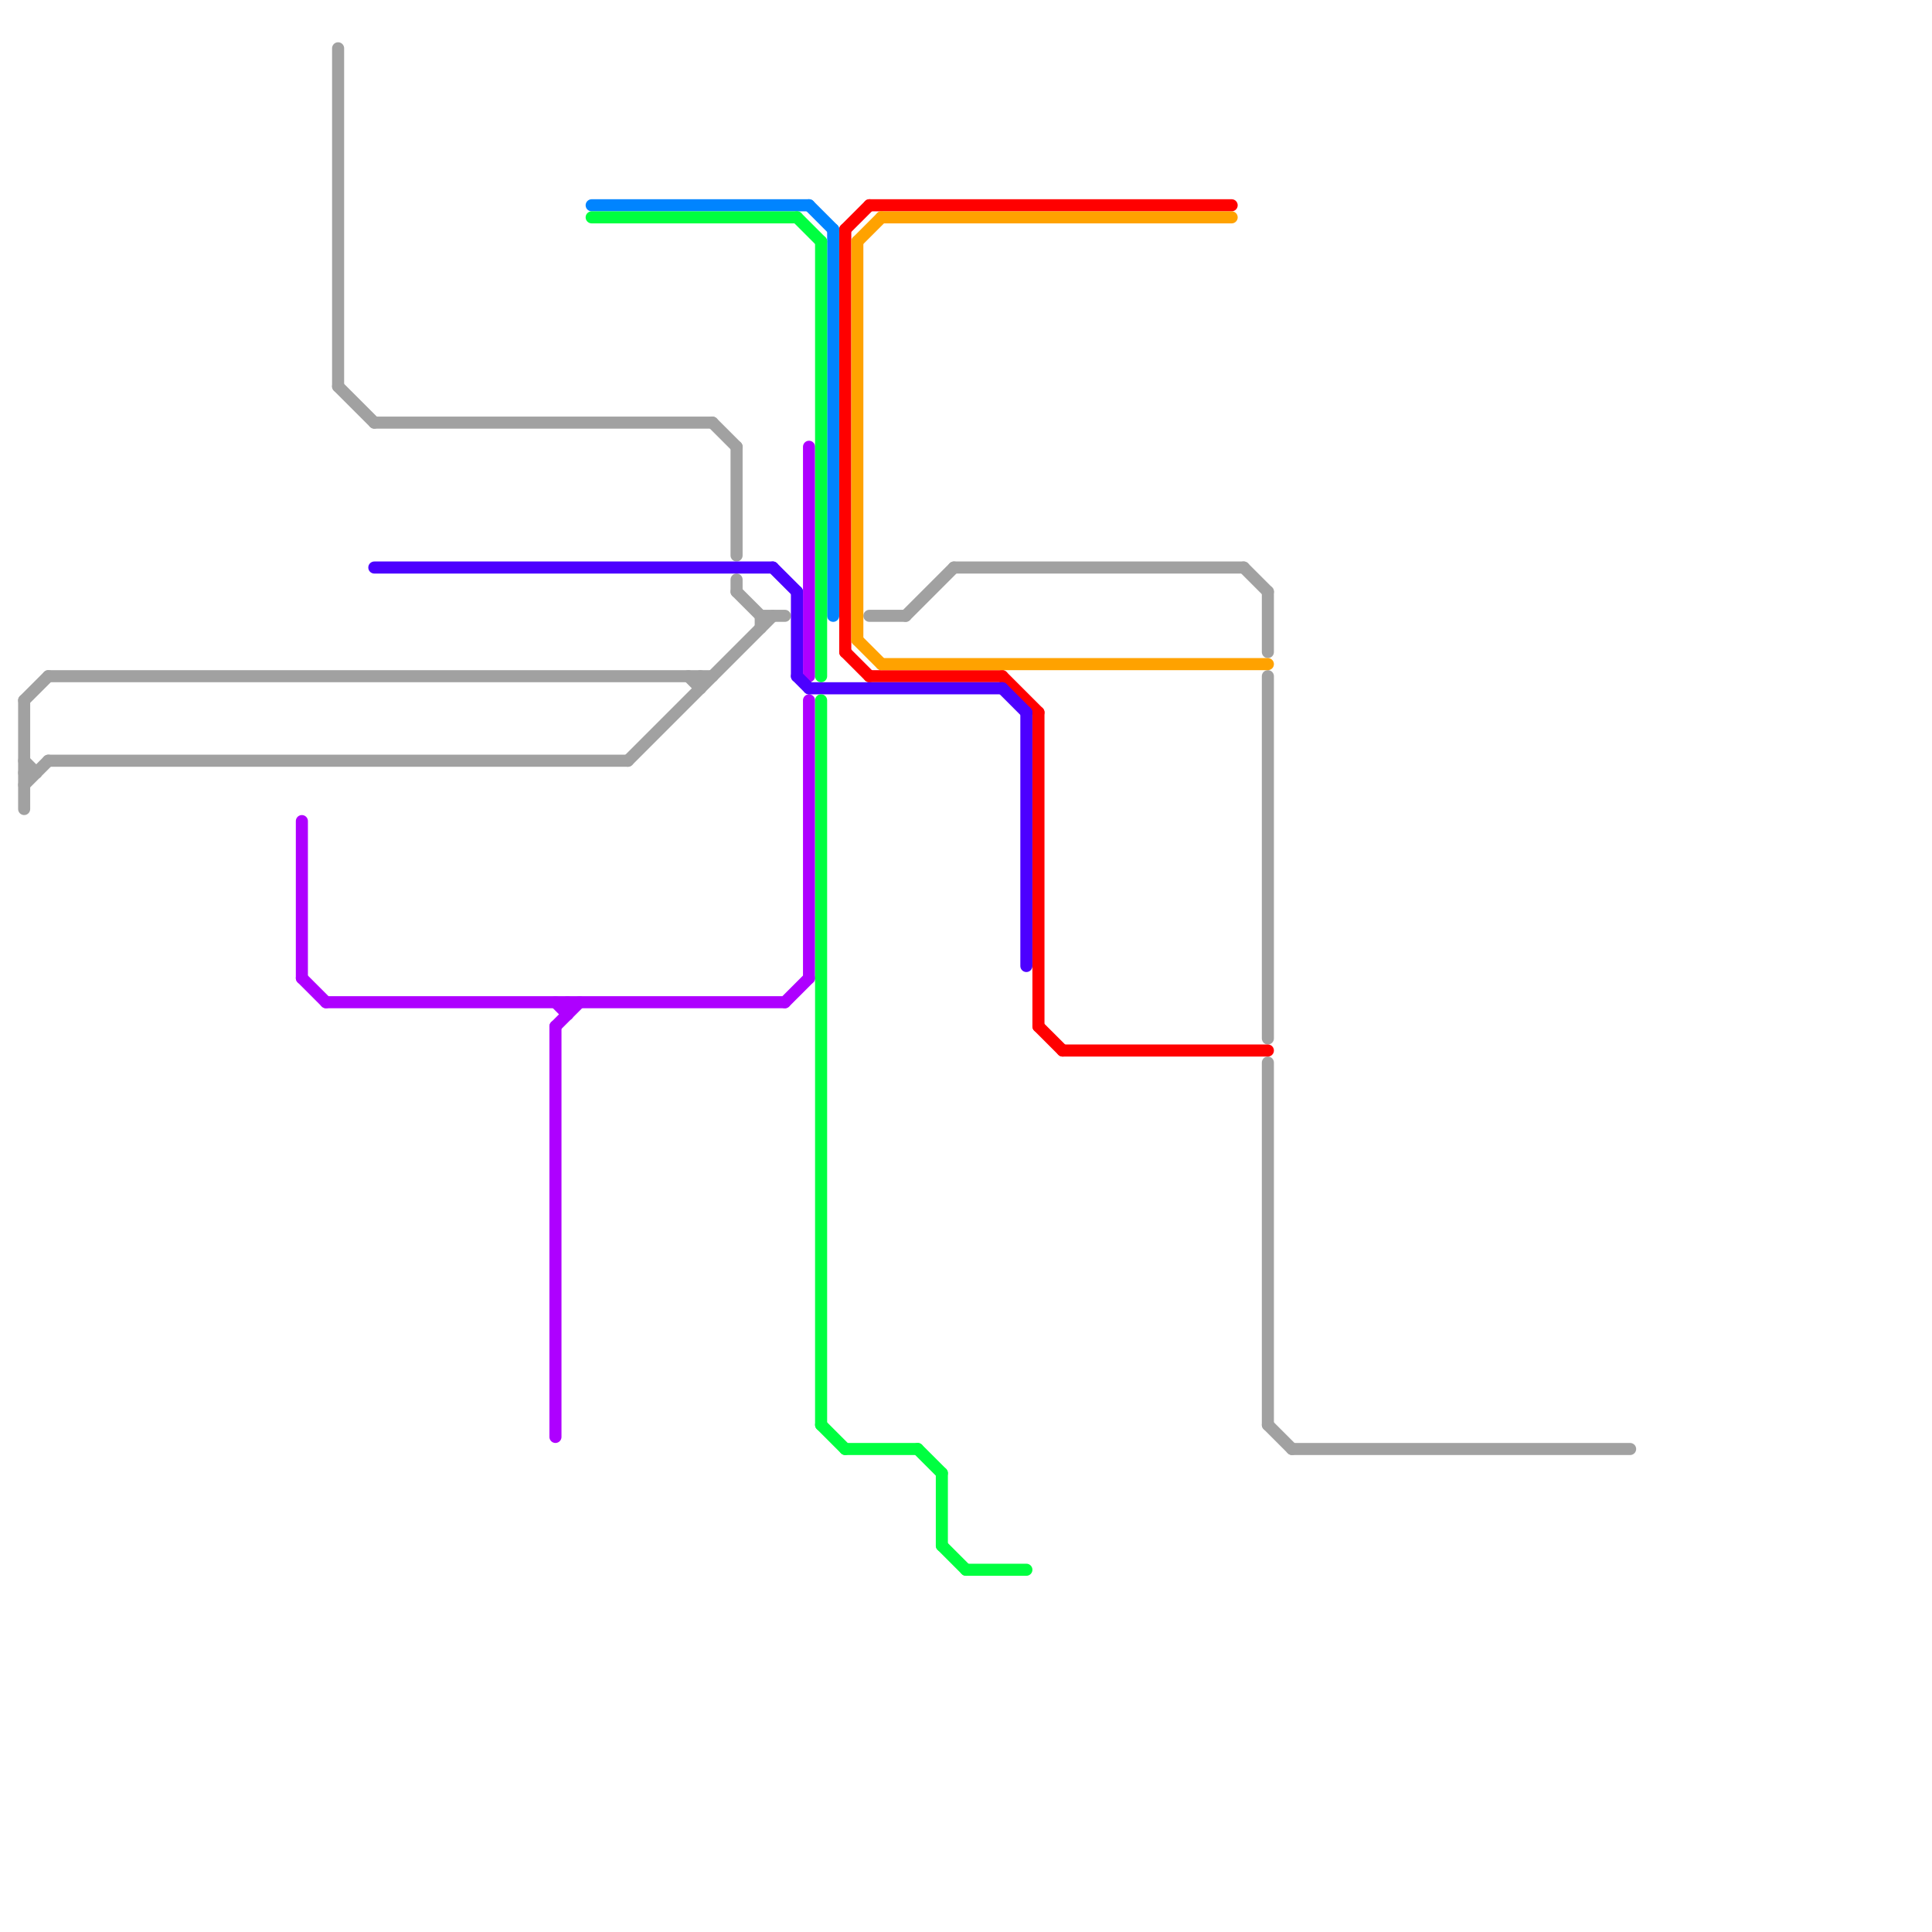 
<svg version="1.1" xmlns="http://www.w3.org/2000/svg" viewBox="0 0 160 160">
<style>text { font: 1px Helvetica; font-weight: 600; white-space: pre; dominant-baseline: central; } line { stroke-width: 1; fill: none; stroke-linecap: round; stroke-linejoin: round; } .c0 { stroke: #a1a1a1 } .c1 { stroke: #ff0000 } .c2 { stroke: #ffa200 } .c3 { stroke: #ae00ff } .c4 { stroke: #4c00ff } .c5 { stroke: #0084ff } .c6 { stroke: #00ff40 }</style><defs><g id="wm-xf"><circle r="1.2" fill="#000"/><circle r="0.9" fill="#fff"/><circle r="0.6" fill="#000"/><circle r="0.3" fill="#fff"/></g><g id="wm"><circle r="0.6" fill="#000"/><circle r="0.3" fill="#fff"/></g></defs><line class="c0" x1="103" y1="47" x2="105" y2="49"/><line class="c0" x1="57" y1="56" x2="58" y2="57"/><line class="c0" x1="2" y1="58" x2="4" y2="56"/><line class="c0" x1="105" y1="88" x2="105" y2="118"/><line class="c0" x1="75" y1="51" x2="79" y2="47"/><line class="c0" x1="28" y1="32" x2="31" y2="35"/><line class="c0" x1="105" y1="118" x2="107" y2="120"/><line class="c0" x1="2" y1="63" x2="3" y2="64"/><line class="c0" x1="72" y1="51" x2="75" y2="51"/><line class="c0" x1="31" y1="35" x2="59" y2="35"/><line class="c0" x1="2" y1="58" x2="2" y2="67"/><line class="c0" x1="58" y1="56" x2="58" y2="57"/><line class="c0" x1="61" y1="48" x2="61" y2="49"/><line class="c0" x1="61" y1="37" x2="61" y2="46"/><line class="c0" x1="2" y1="65" x2="4" y2="63"/><line class="c0" x1="63" y1="51" x2="63" y2="52"/><line class="c0" x1="52" y1="63" x2="64" y2="51"/><line class="c0" x1="105" y1="49" x2="105" y2="54"/><line class="c0" x1="79" y1="47" x2="103" y2="47"/><line class="c0" x1="107" y1="120" x2="135" y2="120"/><line class="c0" x1="105" y1="56" x2="105" y2="86"/><line class="c0" x1="28" y1="4" x2="28" y2="32"/><line class="c0" x1="2" y1="64" x2="3" y2="64"/><line class="c0" x1="63" y1="51" x2="65" y2="51"/><line class="c0" x1="4" y1="56" x2="59" y2="56"/><line class="c0" x1="61" y1="49" x2="63" y2="51"/><line class="c0" x1="59" y1="35" x2="61" y2="37"/><line class="c0" x1="4" y1="63" x2="52" y2="63"/><line class="c1" x1="86" y1="85" x2="88" y2="87"/><line class="c1" x1="70" y1="19" x2="70" y2="54"/><line class="c1" x1="88" y1="87" x2="105" y2="87"/><line class="c1" x1="86" y1="59" x2="86" y2="85"/><line class="c1" x1="70" y1="19" x2="72" y2="17"/><line class="c1" x1="83" y1="56" x2="86" y2="59"/><line class="c1" x1="70" y1="54" x2="72" y2="56"/><line class="c1" x1="72" y1="56" x2="83" y2="56"/><line class="c1" x1="72" y1="17" x2="102" y2="17"/><line class="c2" x1="73" y1="55" x2="105" y2="55"/><line class="c2" x1="71" y1="20" x2="73" y2="18"/><line class="c2" x1="71" y1="53" x2="73" y2="55"/><line class="c2" x1="73" y1="18" x2="102" y2="18"/><line class="c2" x1="71" y1="20" x2="71" y2="53"/><line class="c3" x1="47" y1="83" x2="47" y2="84"/><line class="c3" x1="67" y1="37" x2="67" y2="56"/><line class="c3" x1="25" y1="68" x2="25" y2="81"/><line class="c3" x1="46" y1="85" x2="46" y2="119"/><line class="c3" x1="25" y1="81" x2="27" y2="83"/><line class="c3" x1="27" y1="83" x2="65" y2="83"/><line class="c3" x1="46" y1="85" x2="48" y2="83"/><line class="c3" x1="46" y1="83" x2="47" y2="84"/><line class="c3" x1="67" y1="58" x2="67" y2="81"/><line class="c3" x1="65" y1="83" x2="67" y2="81"/><line class="c4" x1="66" y1="49" x2="66" y2="56"/><line class="c4" x1="66" y1="56" x2="67" y2="57"/><line class="c4" x1="31" y1="47" x2="64" y2="47"/><line class="c4" x1="67" y1="57" x2="83" y2="57"/><line class="c4" x1="85" y1="59" x2="85" y2="80"/><line class="c4" x1="83" y1="57" x2="85" y2="59"/><line class="c4" x1="64" y1="47" x2="66" y2="49"/><line class="c5" x1="67" y1="17" x2="69" y2="19"/><line class="c5" x1="49" y1="17" x2="67" y2="17"/><line class="c5" x1="69" y1="19" x2="69" y2="51"/><line class="c6" x1="49" y1="18" x2="66" y2="18"/><line class="c6" x1="66" y1="18" x2="68" y2="20"/><line class="c6" x1="78" y1="122" x2="78" y2="128"/><line class="c6" x1="78" y1="128" x2="80" y2="130"/><line class="c6" x1="68" y1="20" x2="68" y2="56"/><line class="c6" x1="68" y1="58" x2="68" y2="118"/><line class="c6" x1="68" y1="118" x2="70" y2="120"/><line class="c6" x1="70" y1="120" x2="76" y2="120"/><line class="c6" x1="76" y1="120" x2="78" y2="122"/><line class="c6" x1="80" y1="130" x2="85" y2="130"/>
</svg>
